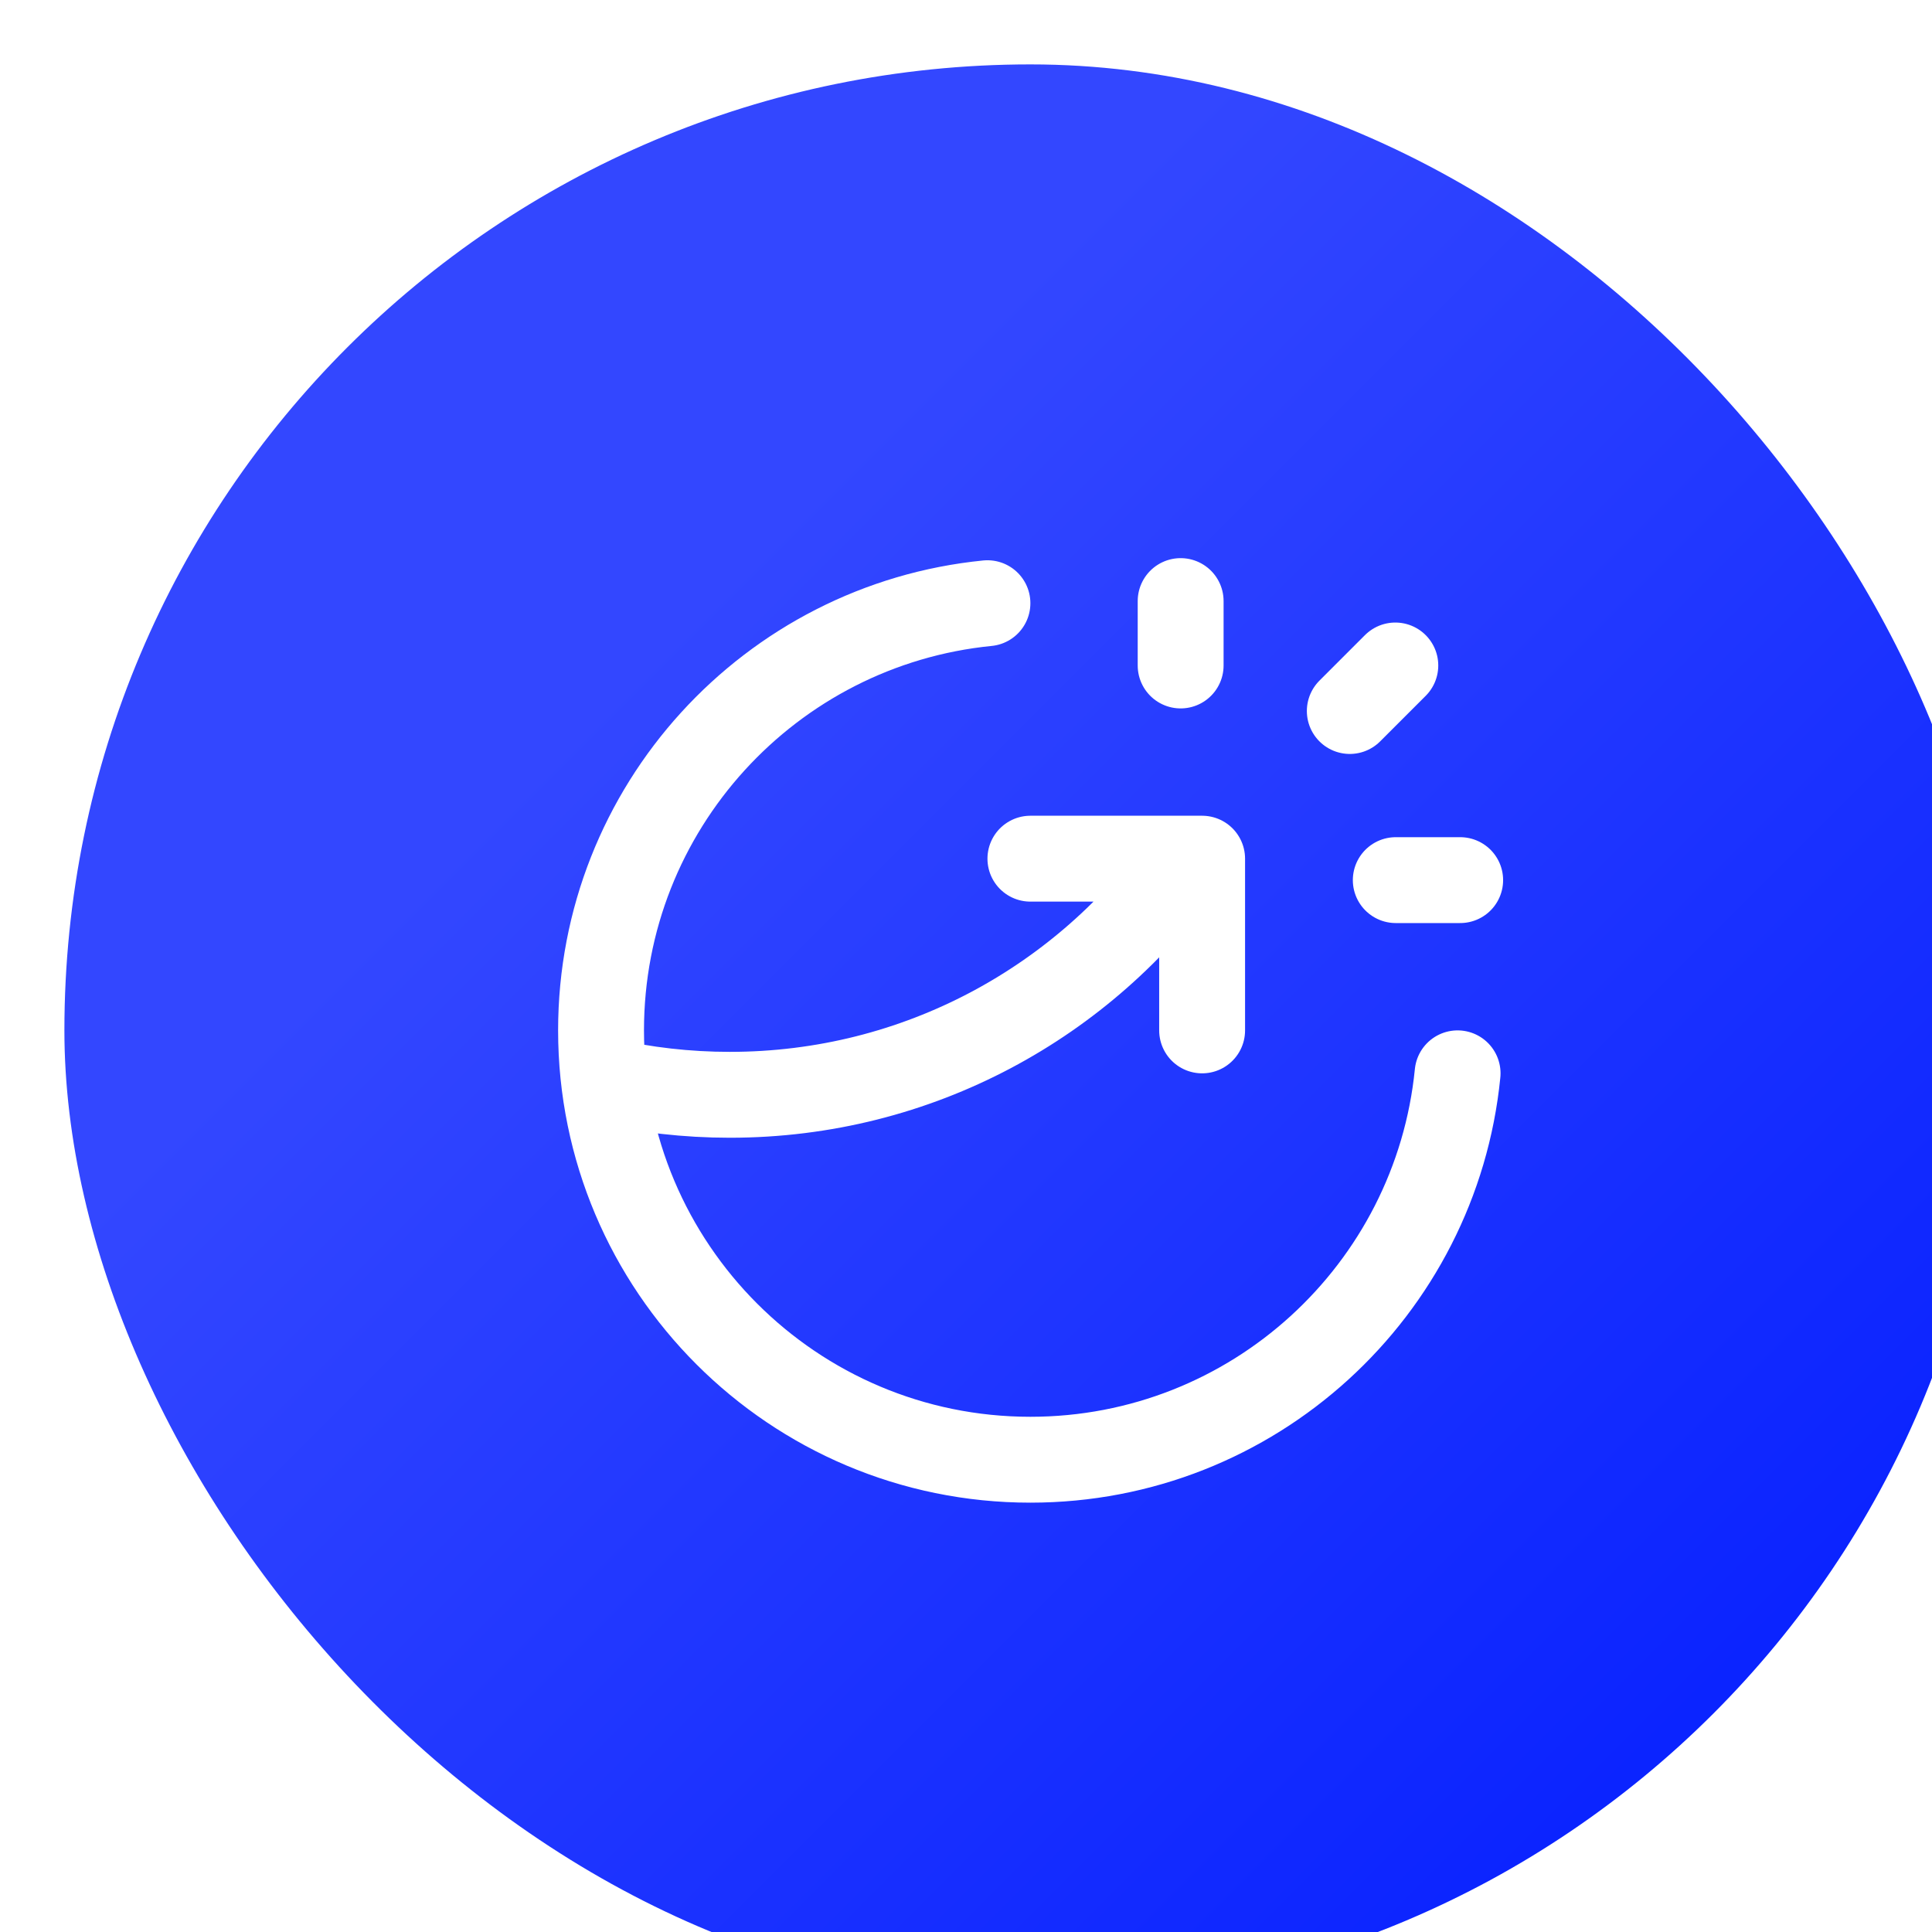 <svg width="60" height="60" viewBox="0 0 60 60" fill="none" xmlns="http://www.w3.org/2000/svg">
<g filter="url(#filter0_ii_449_22124)">
<rect width="60" height="60" rx="30" fill="url(#paint0_linear_449_22124)"/>
<path d="M34.666 18.667V16.667M39.919 20.081L41.333 18.667M41.347 25.333H43.347M43.267 31.333C42.598 38.071 36.914 43.333 30 43.333C22.636 43.333 16.666 37.364 16.666 30C16.666 23.086 21.929 17.401 28.666 16.733M30 24.667H35.333V30M34.826 24.667C31.687 29.104 26.515 32 20.666 32C19.329 32 18.027 31.849 16.777 31.562" stroke="white" stroke-width="2.667" stroke-linecap="round" stroke-linejoin="round"/>
</g>
<defs>
<filter id="filter0_ii_449_22124" x="0" y="0" width="62" height="62" filterUnits="userSpaceOnUse" color-interpolation-filters="sRGB">
<feFlood flood-opacity="0" result="BackgroundImageFix"/>
<feBlend mode="normal" in="SourceGraphic" in2="BackgroundImageFix" result="shape"/>
<feColorMatrix in="SourceAlpha" type="matrix" values="0 0 0 0 0 0 0 0 0 0 0 0 0 0 0 0 0 0 127 0" result="hardAlpha"/>
<feOffset dy="2"/>
<feGaussianBlur stdDeviation="1"/>
<feComposite in2="hardAlpha" operator="arithmetic" k2="-1" k3="1"/>
<feColorMatrix type="matrix" values="0 0 0 0 0.507 0 0 0 0 0.555 0 0 0 0 0.986 0 0 0 1 0"/>
<feBlend mode="normal" in2="shape" result="effect1_innerShadow_449_22124"/>
<feColorMatrix in="SourceAlpha" type="matrix" values="0 0 0 0 0 0 0 0 0 0 0 0 0 0 0 0 0 0 127 0" result="hardAlpha"/>
<feOffset dx="2"/>
<feGaussianBlur stdDeviation="1"/>
<feComposite in2="hardAlpha" operator="arithmetic" k2="-1" k3="1"/>
<feColorMatrix type="matrix" values="0 0 0 0 0.507 0 0 0 0 0.555 0 0 0 0 0.986 0 0 0 1 0"/>
<feBlend mode="normal" in2="effect1_innerShadow_449_22124" result="effect2_innerShadow_449_22124"/>
</filter>
<linearGradient id="paint0_linear_449_22124" x1="0" y1="0" x2="60" y2="60" gradientUnits="userSpaceOnUse">
<stop offset="0.303" stop-color="#3347FF"/>
<stop offset="1" stop-color="#001AFF"/>
</linearGradient>
</defs>
</svg>
